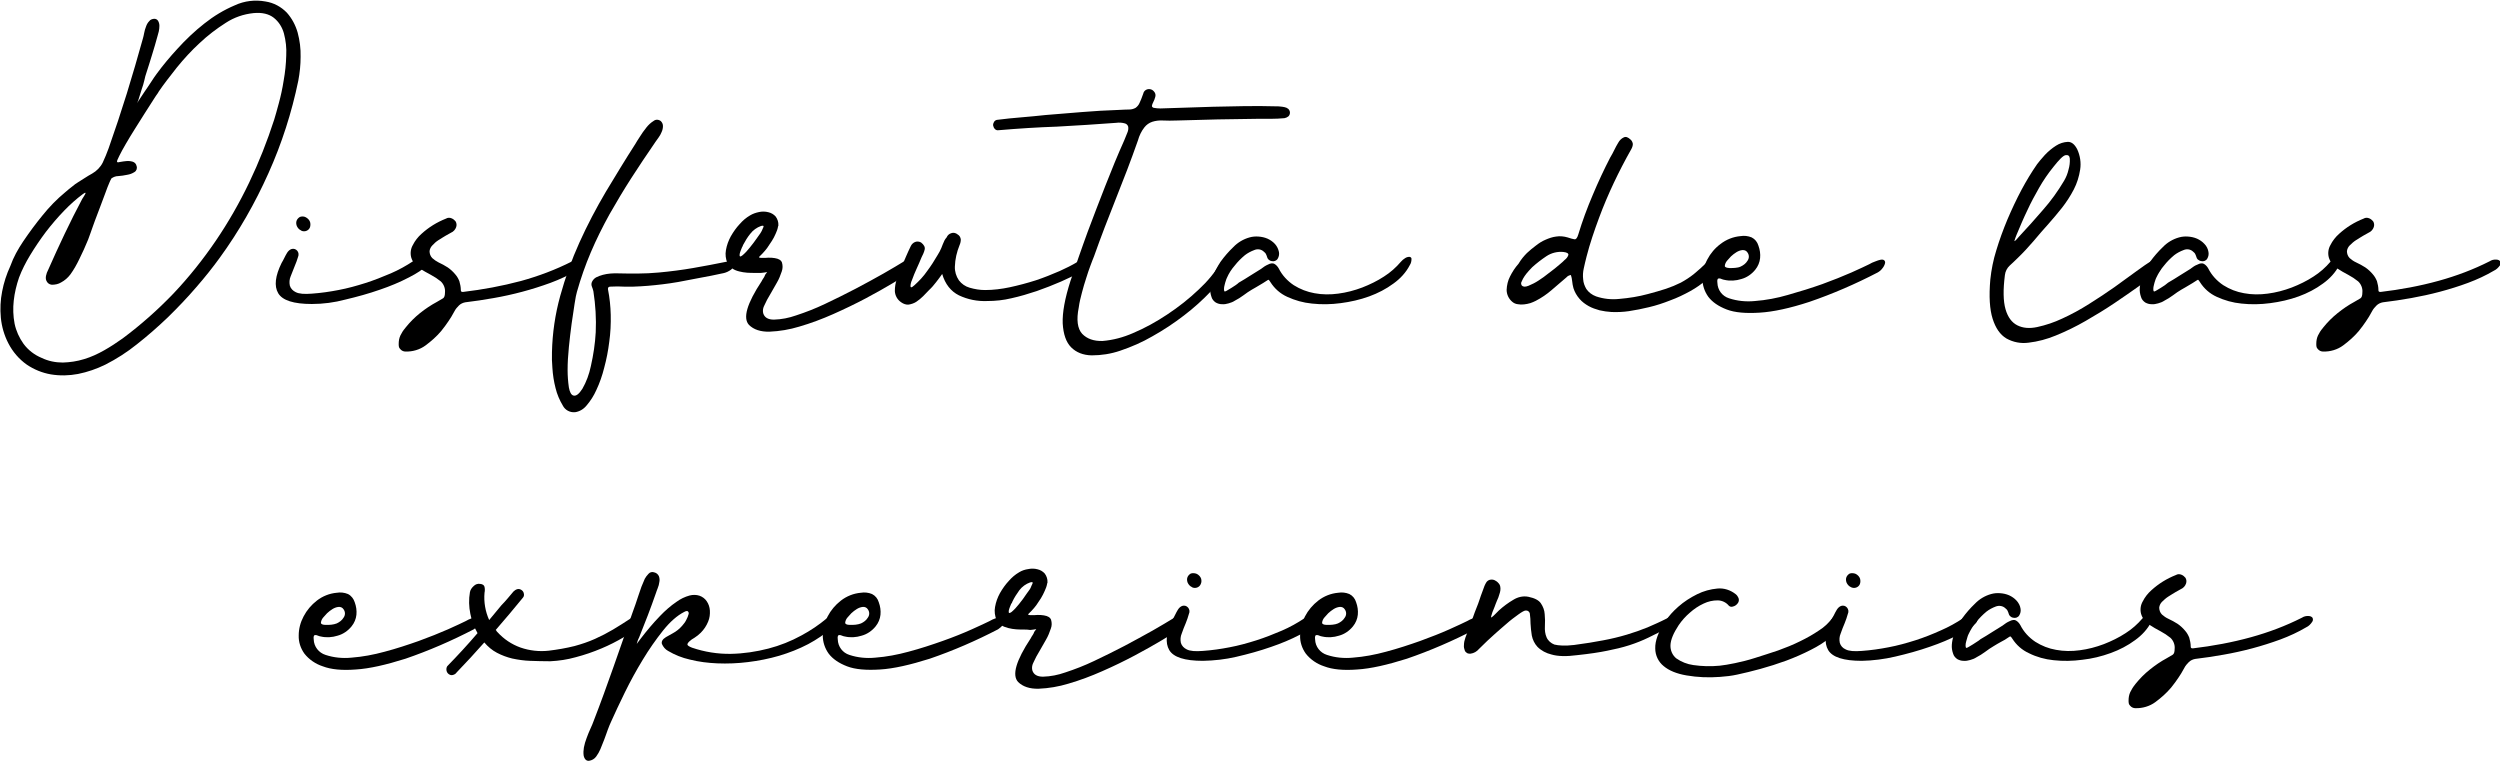<?xml version="1.0" encoding="UTF-8"?> <!-- Generator: Adobe Illustrator 19.2.0, SVG Export Plug-In . SVG Version: 6.00 Build 0) --> <svg xmlns="http://www.w3.org/2000/svg" xmlns:xlink="http://www.w3.org/1999/xlink" version="1.1" id="Capa_1" x="0px" y="0px" viewBox="0 0 1182.6 360" style="enable-background:new 0 0 1182.6 360;" xml:space="preserve"> <g id="Capa_2"> <g id="Capa_1-2"> <path d="M10.9,114.3c2.9-4.3,6-8.5,9.2-12.4c3.2-4,6.8-7.7,10.8-11c1.2-1,2.3-2,3.3-2.7c0.9-0.8,1.9-1.5,2.9-2.1 c0.9-0.6,1.9-1.2,3-1.9s2.2-1.4,3.5-2.1c2.1-1.2,3.9-3,5-5.2c1-2.2,2-4.5,2.8-6.8c3-8.5,5.9-17.2,8.6-25.9s5.2-17.4,7.6-26 c0.2-0.7,0.4-1.5,0.6-2.6c0.2-1.1,0.5-2.1,0.9-3.1c0.3-0.9,0.8-1.8,1.5-2.5c0.5-0.7,1.3-1,2.2-1.1c0.8-0.1,1.6,0.3,2,1 c0.4,0.7,0.6,1.5,0.6,2.3c0,0.9-0.1,1.8-0.3,2.7c-0.2,0.9-0.4,1.6-0.6,2.2c-0.8,3-1.7,6-2.6,8.9s-1.8,5.9-2.8,8.9 c-0.2,0.6-0.5,1.5-0.8,3s-0.8,2.9-1.3,4.4s-0.9,3-1.3,4.2c-0.2,0.8-0.5,1.6-0.9,2.3c1.2-1.9,2.4-3.7,3.5-5.3c1-1.5,2.1-3,3.1-4.6 s2-3,2.8-4.1c3-4.1,6.3-8,9.7-11.7c3.9-4.3,8.2-8.4,12.8-12c4.4-3.5,9.2-6.4,14.4-8.6c4.5-2.1,9.6-2.7,14.5-1.8 c3.9,0.6,7.4,2.5,10.1,5.3c2.4,2.7,4.1,5.9,5.1,9.4c1,3.7,1.5,7.6,1.4,11.5c0,3.8-0.4,7.6-1.1,11.3c-3.1,15-7.8,29.7-14.1,43.7 c-6.3,14.1-14,27.6-23.1,40.1c-3.2,4.4-6.9,9.1-11.1,13.9c-4.2,4.9-8.7,9.6-13.4,14.2c-4.7,4.5-9.6,8.8-14.7,12.8 c-4.6,3.7-9.6,6.9-14.9,9.6c-4.1,2-8.4,3.5-12.9,4.4c-4.2,0.8-8.6,0.9-12.8,0.2c-4.1-0.7-8-2.3-11.4-4.6 c-3.7-2.6-6.7-6.1-8.8-10.2c-1.9-3.7-3.1-7.8-3.5-12c-0.4-4.2-0.2-8.3,0.6-12.4c0.8-4.2,2.1-8.2,3.9-12.1 C6.4,121.6,8.5,117.9,10.9,114.3z M22.9,127.4c2.4-5.5,5-11.1,7.7-16.8s5.5-11.2,8.3-16.5c0.2-0.3,0.4-0.7,0.7-1.1 s0.5-0.9,0.7-1.2s0.2-0.5,0.1-0.6s-0.5,0.1-1.2,0.6c-3.1,2.3-6.1,5-8.8,7.8c-3.1,3.2-6,6.6-8.7,10.1c-2.7,3.6-5.2,7.3-7.5,11.1 c-2,3.3-3.8,6.8-5.2,10.5c-1.2,3.5-2.1,7.2-2.5,10.9c-0.4,3.6-0.3,7.3,0.4,10.9c0.7,3.4,2.2,6.7,4.2,9.5c2.2,3,5.2,5.3,8.6,6.7 c3.1,1.5,6.5,2.2,10,2.2c3.4-0.1,6.8-0.6,10-1.6c3.4-1,6.6-2.5,9.6-4.2c3-1.7,5.9-3.6,8.7-5.6c8.6-6.4,16.6-13.5,24-21.2 c7.3-7.7,14-16.1,20-24.9c6-8.8,11.3-18.1,15.9-27.7c4.6-9.6,8.5-19.5,11.8-29.7c0.6-1.9,1.3-4.5,2.2-7.8s1.7-6.9,2.3-10.8 c0.7-3.9,1.1-7.8,1.2-11.7c0.2-3.6-0.2-7.1-1.1-10.5c-0.8-2.9-2.4-5.5-4.8-7.4c-2.3-1.8-5.5-2.6-9.6-2.2c-4.7,0.5-9.1,2-13.1,4.6 c-4.4,2.8-8.6,6-12.4,9.6C90.6,23.9,87,27.8,83.6,32c-3.3,4.2-6.2,7.9-8.5,11.3L74.7,44c-0.5,0.7-1.3,1.8-2.4,3.6 s-2.4,3.8-3.9,6.1s-3,4.8-4.6,7.3s-3,4.9-4.3,7.1s-2.3,4.1-3.1,5.7s-1.2,2.5-1,2.8s0.6,0.2,1.5,0c1-0.2,1.9-0.3,2.9-0.4 c1-0.1,2,0,3,0.3c0.9,0.3,1.6,1,1.8,2c0.4,1.1,0,2.3-1,2.9c-1.1,0.7-2.2,1.1-3.5,1.3c-1.4,0.3-2.8,0.5-4.2,0.6 c-1.1,0-2.2,0.4-3.2,1.1c-0.4,0.7-0.7,1.4-1,2.1c-0.6,1.3-1.2,3-1.9,4.9s-1.5,4.1-2.4,6.4s-1.7,4.5-2.5,6.6s-1.4,4-2,5.6 s-1,2.7-1.2,3.3c-1.3,3.2-2.7,6.3-4.2,9.3c-1.2,2.5-2.6,5-4.2,7.2c-1.2,1.6-2.7,2.9-4.4,3.8c-1.3,0.8-2.8,1.1-4.4,1.1 c-1.2-0.1-2.2-0.9-2.6-2C21.4,131.5,21.7,129.7,22.9,127.4L22.9,127.4z"></path> <path d="M147.5,143.8c-8.6,0-13.9-1.7-15.9-5.1c-2-3.4-1.4-8.2,1.6-14.3c0.5-0.8,0.9-1.6,1.3-2.4c0.4-0.8,0.8-1.6,1.3-2.4 c0.5-0.8,1.2-1.5,2.1-1.8c1-0.3,2,0,2.7,0.8c0.7,0.8,0.8,2,0.4,2.9c-0.4,1.5-1,2.9-1.6,4.4c-0.6,1.6-1.3,3.2-1.9,4.8 c-0.6,1.4-0.7,2.9-0.4,4.4c0.4,1.4,1.5,2.5,2.8,3.1c1.5,0.8,4.1,1,7.7,0.7c4.2-0.3,8.4-0.9,12.5-1.7c4.3-0.8,8.6-2,12.7-3.3 c4.1-1.3,8.1-2.9,12.1-4.6c3.7-1.6,7.3-3.6,10.6-5.8c1.2-0.9,2.5-1.4,3.9-1.7c0.8-0.2,1.6,0,2.2,0.5c0.5,0.4,0.7,1.1,0.6,1.7 c0,0.7-0.3,1.4-0.8,1.9c-1.3,1.5-4,3.3-7.9,5.3c-4.4,2.3-9,4.2-13.7,5.8c-5.4,1.9-10.9,3.4-16.4,4.7 C158.2,143.1,152.9,143.8,147.5,143.8z M144.7,102.8c0.9,0.5,1.7,1.3,2,2.3c0.2,0.8,0.2,1.7-0.1,2.5c-0.6,1.5-2.4,2.2-3.9,1.6 c-0.1-0.1-0.2-0.1-0.3-0.2c-0.9-0.4-1.6-1.2-2-2.1c-0.3-0.8-0.4-1.7-0.1-2.5c0.3-0.8,0.9-1.4,1.6-1.8 C142.8,102.3,143.8,102.3,144.7,102.8L144.7,102.8z"></path> <path d="M272.7,128c-3.9,2.3-8,4.2-12.3,5.8c-4.4,1.6-8.8,3-13.3,4.2c-4.5,1.2-9,2.2-13.6,3c-4.6,0.8-9,1.5-13.4,2 c-1.1,0.2-2.2,0.7-3,1.5c-0.8,0.8-1.6,1.7-2.1,2.7c-1,1.9-2,3.5-2.9,4.8s-2,2.9-3.4,4.6c-2.2,2.6-4.7,4.8-7.4,6.8 c-2.7,2-6.1,3-9.5,2.9c-0.9,0-1.8-0.4-2.4-1.1c-0.3-0.3-0.6-0.7-0.7-1.2c-0.1-0.4-0.1-0.9-0.1-1.3c0-1.4,0.2-2.7,0.8-4 c0.6-1.2,1.3-2.4,2.2-3.4l0.3-0.4c2-2.5,4.3-4.8,6.8-6.8c2.5-2,5.2-3.8,8-5.3c1.3-0.8,2.3-1.3,2.9-1.7s0.9-1.3,0.9-2.8 c0.2-1.9-0.6-3.9-2-5.2c-1.5-1.2-3-2.2-4.7-3.1c-1.8-0.9-3.6-2-5.4-3.1c-1.9-1.2-3.3-3.1-3.9-5.2c-0.5-2-0.2-4.1,0.8-5.8 c1-2,2.4-3.8,4.1-5.3c3.4-3.1,7.3-5.5,11.6-7.2c0.8-0.5,1.8-0.5,2.7-0.1c0.7,0.3,1.3,0.8,1.8,1.4c0.5,0.8,0.6,1.8,0.3,2.7 c-0.4,1.2-1.3,2.2-2.5,2.7c-0.6,0.3-1.4,0.8-2.5,1.4s-2.2,1.4-3.4,2.1c-1.1,0.7-2.1,1.6-2.9,2.5c-0.7,0.7-1.2,1.7-1.3,2.7 c0,1.2,0.4,2.4,1.3,3.3c0.9,0.8,1.9,1.5,2.9,2c1.5,0.7,3,1.5,4.4,2.4c1.3,0.9,2.5,2,3.5,3.2c0.9,1,1.5,2.1,2,3.3 c0.4,1.4,0.7,2.8,0.7,4.3c0,0.6,0.3,0.8,1,0.8c9.3-1.1,18.5-2.8,27.5-5.2c8.3-2.3,16.3-5.3,24-9.2c0.9-0.6,2-0.9,3.2-0.8 c0.7,0,1.4,0.3,1.8,0.8c0.3,0.6,0.3,1.3-0.1,1.9C274.6,126.7,273.7,127.5,272.7,128z"></path> <path d="M280.7,137.8c-0.2-0.8-0.4-1.5-0.7-2.2c-0.3-0.7-0.3-1.5,0-2.2c0.4-0.9,1.1-1.7,2-2.2c1-0.5,2.1-0.9,3.2-1.2 c1.2-0.3,2.3-0.5,3.5-0.6c1.2-0.1,2.2-0.1,3-0.1c3.4,0.1,6.7,0.1,10,0.1c3.3,0,6.7-0.2,10.1-0.5c5.4-0.5,10.8-1.2,16-2.1 c5.2-0.9,10.5-1.9,15.9-3c0.7-0.1,1.4,0,2,0.3c0.6,0.2,1,0.8,1.1,1.4c0,0.8-0.3,1.5-0.9,2c-1.2,0.9-2.5,1.5-4,1.8h-0.1 c-3.6,0.8-7.1,1.5-10.5,2.1c-3.5,0.7-7,1.3-10.5,2c-2.7,0.5-5.2,0.8-7.5,1.1c-2.3,0.3-4.6,0.5-6.8,0.7s-4.5,0.3-6.9,0.4 s-4.8,0-7.5-0.1c-1.4,0-2.5,0.1-3.4,0.1s-1.2,0.5-1.1,1.3c0.8,4,1.2,8,1.3,12c0.1,4.3-0.1,8.6-0.7,12.8c-0.5,4.1-1.3,8.3-2.4,12.3 c-0.9,3.6-2.1,7.1-3.7,10.5c-1.2,2.7-2.8,5.2-4.7,7.4c-1.4,1.7-3.3,2.8-5.4,3.1c-2.4,0.2-4.7-1-5.8-3.2c-1.5-2.5-2.7-5.3-3.4-8.2 c-0.8-3.1-1.3-6.3-1.5-9.6c-0.2-2.5-0.3-4.9-0.2-7.4c0.2-9,1.5-17.9,3.9-26.6c2.4-8.7,5.4-17.1,9.1-25.3c3.7-8.2,7.9-16.2,12.5-24 c4.7-7.8,9.3-15.4,14-22.7c0.4-0.7,1-1.7,2-3.2c0.9-1.5,2-3,3.1-4.4c1-1.3,2.2-2.4,3.5-3.2c1-0.8,2.4-0.7,3.4,0.1 c0.6,0.6,1,1.4,1,2.3c0,1-0.2,1.9-0.6,2.8c-0.4,1-0.9,1.9-1.5,2.7c-0.6,0.8-1.1,1.5-1.5,2.1l-0.4,0.6c-3.7,5.4-7.4,10.9-11,16.5 s-7,11.3-10.3,17.1c-3.2,5.8-6.2,11.8-8.8,17.9c-2.6,6.1-4.8,12.4-6.6,18.8c-0.3,1-0.7,2.9-1.1,5.6s-0.9,5.8-1.4,9.4 s-0.9,7.2-1.3,11.1s-0.6,7.5-0.6,10.8c0,2.8,0.2,5.5,0.6,8.3c0.4,2.2,1.1,3.5,2.1,3.8c1.3,0.4,2.7-0.7,4.3-3.2 c1.9-3.3,3.2-6.9,4-10.7c1.2-5.3,2-10.6,2.3-16C282.1,150.7,281.7,144.2,280.7,137.8z"></path> <path d="M356.9,129.1c-1,0-2.2,0-3.5-0.1c-1.3-0.1-2.5-0.3-3.7-0.6c-1.2-0.3-2.3-0.7-3.3-1.4c-1-0.6-1.8-1.5-2.3-2.5 c-0.8-2-1.1-4.1-0.7-6.2c0.4-2.3,1.2-4.5,2.3-6.5c1.2-2.1,2.6-4.1,4.2-5.8c1.4-1.6,3-3,4.9-4.1c1.3-0.8,2.8-1.3,4.3-1.6 c1.4-0.3,2.9-0.3,4.4,0.1c1.3,0.3,2.5,1,3.4,2c0.9,1.2,1.4,2.7,1.3,4.2c0,0.1,0,0.3-0.1,0.4c-0.1,0.1-0.1,0.3-0.1,0.4 c-0.2,1.1-0.6,2.1-1.1,3.2c-0.5,1.2-1.1,2.3-1.8,3.4c-0.7,1.1-1.5,2.2-2.2,3.3c-0.7,0.9-1.4,1.8-2.2,2.6l-1.5,1.5 c-0.4,0.4,0,0.6,1.3,0.6c1,0,2,0,3-0.1c1,0,2,0,3,0.2c1.9,0.3,3,1,3.4,2.1c0.4,1.4,0.4,2.8-0.1,4.2c-0.6,1.8-1.3,3.6-2.3,5.3 c-1.1,1.9-2.1,3.7-3.2,5.6c-1,1.6-1.9,3.3-2.7,5.1c-0.6,1.1-0.9,2.4-0.6,3.7c0.6,2.1,2.3,3.1,5.1,3.1c3.6-0.1,7.1-0.8,10.5-2 c4.6-1.5,9.2-3.3,13.6-5.4c4.9-2.3,9.7-4.7,14.5-7.2s9.1-4.9,13.2-7.2c4.1-2.3,7.3-4.3,9.8-5.8c1.4-0.7,3-0.7,4.4,0 c0.6,0.4,0.9,1.1,0.8,1.8c0,0.8-0.6,1.8-1.8,2.9l-0.3,0.3c-0.2,0.2-0.5,0.4-0.8,0.6c-1.4,0.9-3.9,2.5-7.6,4.7s-7.9,4.6-12.8,7.2 c-4.9,2.6-10.1,5.1-15.5,7.5c-5.2,2.3-10.5,4.3-16,5.9c-4.6,1.4-9.3,2.2-14.1,2.4c-4.2,0.1-7.5-1-9.7-3.2c-3-3.2-1-10.1,6-20.7 c0.2-0.4,0.4-0.8,0.7-1.2c0.3-0.4,0.5-0.8,0.7-1.2c0.1-0.4,0.3-0.8,0.6-1.1l0.6-0.8c-1,0.2-1.9,0.3-2.9,0.4 C359,129.1,358,129.1,356.9,129.1z M351.5,115.9c-0.1,0.4-0.3,0.8-0.5,1.1c-0.2,0.5-0.4,1-0.6,1.5c-0.2,0.5-0.4,1.1-0.5,1.6 c-0.2,1.3,0.2,1.6,1.3,0.7c1.3-1.1,2.4-2.3,3.5-3.7c1.3-1.6,2.5-3.2,3.6-4.8c1.2-1.6,1.9-2.7,2-3s0.5-1.1,0.8-1.8s0-0.9-1.1-0.6 c-2,0.7-3.8,2-5.1,3.7C353.6,112.2,352.5,114,351.5,115.9z"></path> <path d="M426.3,143c-1.8-1.2-2.9-3.2-3-5.3c0-2,0.3-4,1-5.8c0.7-1.9,1.4-3.8,2.2-5.7c0.7-1.6,1.4-3.2,2.1-4.9s1.5-3.3,2.2-4.8 c0.4-0.9,1.1-1.6,2-2c0.9-0.4,2-0.3,2.9,0.2c1.4,1.1,2,2.2,1.7,3.4c-0.3,1.3-0.9,2.5-1.5,3.7c-0.7,1.8-1.5,3.5-2.3,5.3 c-0.8,1.7-1.5,3.5-2.2,5.4c-0.2,0.5-0.4,0.9-0.5,1.4c-0.1,0.5-0.2,0.9-0.2,1.4c0,0.4,0.1,0.6,0.4,0.6s0.7-0.3,1.5-1 c2.2-2,4.3-4.2,6-6.7c1.8-2.4,3.4-4.9,4.9-7.5c0.7-1.1,1.3-2.2,1.8-3.4c0.4-1.1,0.9-2.3,1.5-3.6c0.3-0.5,0.6-1,1-1.4 c0.4-1,1.2-1.7,2.2-2c1-0.4,2.2-0.1,3,0.6c0.9,0.5,1.4,1.4,1.5,2.4c0,0.9-0.2,1.8-0.6,2.7c-1.3,3.2-2.1,6.6-2.2,10.1 c-0.1,2.3,0.6,4.6,1.9,6.5c1.3,1.7,3,2.9,5.1,3.5c2.4,0.7,4.8,1.1,7.3,1.1c3.9,0,7.8-0.5,11.6-1.3c4.2-0.9,8.3-2,12.4-3.3 c3.9-1.3,7.6-2.8,11.3-4.4c2.9-1.3,5.7-2.7,8.4-4.3c0.7-0.5,1.6-0.7,2.5-0.6c0.7,0.1,1.4,0.5,1.8,1.1c0.4,0.6,0.4,1.4,0.1,2 c-0.5,1-1.4,1.7-2.4,2.1c-2.9,1.5-6.2,3.1-9.8,4.7c-3.7,1.6-7.5,3.1-11.5,4.5c-3.9,1.3-7.9,2.5-12,3.4c-3.7,0.9-7.6,1.3-11.4,1.3 c-4.6,0.2-9.2-0.7-13.4-2.7c-3.8-1.9-6.5-5.3-7.9-10.1c-0.9,1.3-1.9,2.6-2.9,3.9c-1,1.3-2.1,2.6-3.3,3.7c-0.8,0.8-1.8,1.8-2.8,2.9 c-1,1-2.1,1.9-3.3,2.7c-1.1,0.7-2.4,1.1-3.6,1.3C428.7,144.2,427.4,143.8,426.3,143z"></path> <path d="M472.3,61.6c-0.6,0.1-1.3-0.1-1.7-0.6c-0.4-0.4-0.7-1-0.8-1.6c-0.1-0.6,0.1-1.2,0.4-1.7c0.3-0.5,0.8-0.9,1.4-1 c3.9-0.5,7.8-0.9,11.6-1.2s7.6-0.7,11.5-1.1c5.6-0.5,11.4-0.9,17.2-1.4s11.6-0.8,17.2-1c2.2-0.1,3.8-0.2,5.1-0.2 c1.1,0,2.1-0.3,3-0.8c0.8-0.6,1.4-1.3,1.8-2.2c0.5-1,1.1-2.5,1.8-4.5c0.3-1.5,1.8-2.4,3.3-2.1c0.1,0,0.3,0.1,0.4,0.1 c0.7,0.2,1.3,0.8,1.7,1.4c0.4,0.6,0.5,1.4,0.3,2.1c-0.2,0.9-0.6,1.8-1,2.6c-0.3,0.5-0.5,1.1-0.6,1.7c0,0.4,0.3,0.7,0.8,0.9 c1.1,0.2,2.2,0.3,3.2,0.3l24.9-0.8l15-0.3c5.2-0.1,10.2,0,15,0.1c0.6,0,1.2,0,1.9,0.1c0.7,0.1,1.3,0.1,2,0.3 c0.6,0.1,1.2,0.4,1.7,0.8c0.5,0.5,0.8,1.1,0.8,1.8c0,0.7-0.3,1.4-0.8,1.8c-0.5,0.4-1.2,0.7-1.8,0.8c-2.2,0.2-4.2,0.3-6.3,0.3h-6.3 c-12.6,0.1-25.3,0.4-38.1,0.8c-2.6,0.1-4.9,0.1-6.8,0c-1.7-0.1-3.4,0.1-5,0.6c-1.5,0.5-2.8,1.4-3.8,2.7c-1.4,1.8-2.4,3.9-3,6.1 c-3.3,9.4-6.8,18.5-10.4,27.5s-7.1,18.1-10.4,27.4c-0.5,1.1-1,2.6-1.7,4.4s-1.3,3.7-2,5.9s-1.4,4.4-2,6.8c-0.6,2.3-1.2,4.6-1.5,7 c-1.2,5.9-0.6,10.1,1.6,12.5c2.3,2.4,5.5,3.5,9.6,3.4c5-0.4,9.8-1.7,14.4-3.7c5.7-2.4,11.1-5.4,16.2-8.8c5.3-3.5,10.4-7.5,15-11.9 c4.1-3.8,7.7-8.1,10.5-12.9c0.3-0.6,0.8-1,1.4-1.2c0.5-0.1,1.1-0.1,1.6,0.1c0.5,0.2,0.9,0.7,1.1,1.2c0.2,0.6,0.2,1.3-0.1,1.8 c-2.3,4.3-5.2,8.3-8.7,11.8c-4,4.2-8.2,8-12.8,11.5c-4.8,3.7-9.8,7-15,9.9c-4.8,2.8-9.9,5-15.2,6.8c-4.4,1.5-8.9,2.2-13.5,2.2 c-4.1-0.1-7.3-1.4-9.7-3.8s-3.7-6.2-4-11.3c-0.2-5.1,1-11.8,3.7-20.2c1.3-3.9,2.7-7.8,4-11.6c1.3-3.8,2.7-7.6,4.1-11.5 c2.7-7.2,5.5-14.5,8.4-21.9s5.8-14.5,8.9-21.4c0.6-1.4,1.1-2.6,1.5-3.7c0.4-0.9,0.5-1.8,0.4-2.7c-0.2-0.8-0.8-1.4-1.5-1.6 c-1.3-0.4-2.8-0.5-4.2-0.3c-9.4,0.7-18.7,1.3-28,1.8C491.1,60.2,481.7,60.8,472.3,61.6z"></path> <path d="M586,133.7c1.9-1.1,3.7-2.2,5.4-3.3s3.5-2.2,5.3-3.3l0.1-0.1c0.5-0.4,0.9-0.7,1.4-1c0.5-0.3,1-0.6,1.5-0.8 c1.3-0.7,2.4-0.8,3.1-0.4c0.9,0.5,1.6,1.3,2.1,2.2c1.6,3.2,4.1,5.9,7.1,7.9c3,1.9,6.4,3.2,9.8,3.8c3.7,0.7,7.5,0.7,11.2,0.2 c3.9-0.5,7.7-1.5,11.4-2.9c3.6-1.4,7.1-3.1,10.3-5.2c3-1.9,5.7-4.3,8-7c0.6-0.7,1.2-1.2,2-1.7c0.6-0.4,1.3-0.6,2-0.6 c0.5,0,1,0.4,1,0.9c0,1.1-0.2,2.1-0.8,3c-1.8,3.5-4.5,6.4-7.7,8.7c-3.5,2.6-7.4,4.6-11.5,6.1c-4.4,1.6-8.9,2.6-13.5,3.2 c-4.5,0.6-9.1,0.7-13.6,0.2c-4.1-0.4-8-1.5-11.7-3.2c-3.3-1.5-6-3.9-7.9-6.9c-0.2-0.4-0.5-0.7-0.8-1.1c-0.2-0.1-0.5,0-1,0.4 c-1.1,0.8-2.3,1.4-3.4,2.1s-2.4,1.4-3.6,2.1s-2.7,1.7-4,2.7s-2.7,1.8-4,2.5c-0.9,0.6-1.9,1-3,1.3c-1,0.3-2.1,0.5-3.2,0.4 c-1,0-2-0.3-2.9-0.8c-0.9-0.6-1.7-1.5-2-2.6c-0.5-1.4-0.7-2.8-0.6-4.2c0.1-1.5,0.4-3,0.9-4.5c0.5-1.5,1.1-2.9,1.8-4.3 c0.7-1.3,1.4-2.5,2.2-3.7c1.8-2.5,3.8-4.8,6-6.9c2.1-2.2,4.8-3.8,7.7-4.6c1.4-0.4,2.8-0.5,4.2-0.4c1.5,0.1,2.9,0.4,4.3,1 c1.3,0.6,2.5,1.4,3.5,2.5c1,1.1,1.6,2.4,1.9,3.8c0.2,1.1,0,2.2-0.6,3.2c-0.6,1-1.8,1.4-2.9,1.1c-0.6-0.1-1.1-0.4-1.5-0.8 c-0.3-0.3-0.5-0.7-0.6-1.1c-0.1-0.4-0.3-0.9-0.5-1.3c-0.2-0.5-0.6-0.9-1-1.2c-1.2-1.2-3-1.5-4.6-0.8c-1.6,0.6-3.1,1.4-4.4,2.4 c-1.8,1.5-3.4,3.1-4.8,4.9c-1.5,1.7-2.8,3.7-3.7,5.8c-0.2,0.4-0.4,0.9-0.5,1.3c-0.2,0.7-0.5,1.4-0.6,2.1c-0.2,0.7-0.3,1.3-0.3,2 c0,0.6,0.1,1,0.4,1.1c0.4-0.1,0.8-0.3,1.1-0.5c0.7-0.4,1.4-0.8,2-1.2c0.7-0.5,1.4-0.9,2-1.3C585.2,134.4,585.6,134.1,586,133.7z"></path> <path d="M722.3,119.7c1.3-1.2,2.7-2.4,4.2-3.5c1.4-1.1,2.9-2.1,4.6-2.8c1.6-0.7,3.3-1.3,5-1.5c1.8-0.3,3.7-0.1,5.4,0.4 c1.5,0.5,2.6,0.8,3.3,0.9s1.3-0.6,1.8-2.3c1.9-6.3,4.2-12.5,6.8-18.6c2.6-6.2,5.4-12.2,8.3-17.8c0.7-1.1,1.3-2.3,1.9-3.5 s1.2-2.4,1.9-3.5c0.6-1.1,1.5-2,2.6-2.5c1-0.5,2-0.1,3.2,1c0.6,0.5,1,1.3,1.1,2.1c0,0.8-0.3,1.7-0.7,2.4c-3,5.3-5.8,10.7-8.3,16 c-2.5,5.3-4.9,10.9-7,16.6c-1.1,3-2.2,6-3.2,9.1c-1,3-1.9,6.1-2.7,9.2c-0.5,1.9-0.9,3.7-1.3,5.5c-0.4,1.7-0.5,3.5-0.3,5.2 c0.1,1.7,0.7,3.2,1.5,4.6c1.1,1.6,2.7,2.8,4.6,3.5c3.5,1.2,7.3,1.6,11,1.2c4.6-0.4,9.1-1.1,13.5-2.3c3.2-0.8,6-1.7,8.6-2.5 c2.4-0.8,4.8-1.8,7-2.9c2.2-1.2,4.2-2.5,6.1-4c2.2-1.8,4.3-3.7,6.3-5.7c0.4-0.5,0.8-0.9,1.3-1.2c0.5-0.4,1.1-0.7,1.7-0.9 c0.5-0.2,1.1-0.1,1.5,0.1c0.5,0.3,0.8,0.9,0.8,2c0,0.3-0.1,0.6-0.1,0.9c-0.1,0.3-0.2,0.7-0.4,1.2c-1.3,2.3-3,4.4-5,6.2 c-2.4,2.1-5,3.9-7.7,5.4c-3.1,1.7-6.2,3.2-9.5,4.4c-3.3,1.3-6.6,2.4-10,3.2c-3.2,0.8-6.4,1.4-9.6,1.9c-2.7,0.4-5.4,0.5-8.2,0.4 c-1.9-0.1-3.8-0.4-5.6-0.8c-1.8-0.5-3.6-1.1-5.2-2c-1.6-0.9-3.1-2-4.3-3.4c-1.3-1.5-2.3-3.2-2.9-5.1c-0.3-1.1-0.5-2.2-0.6-3.3 c-0.1-1-0.3-2-0.6-2.9c-0.8,0.1-1.6,0.5-2.1,1.1c-2.3,2-4.7,4-7,6c-2.3,2-4.8,3.7-7.5,5.1c-0.8,0.4-1.7,0.8-2.6,1.1 c-1,0.3-2,0.5-3,0.6c-1,0.1-2,0.1-3-0.1c-0.9-0.1-1.8-0.5-2.5-1.1c-1.7-1.4-2.7-3.5-2.7-5.7c0.1-2.2,0.6-4.4,1.6-6.3 c1.1-2.2,2.4-4.2,4-6C719.6,122.6,721,121,722.3,119.7z M719.9,135.1c0.6,0.6,1.6,0.7,3.1,0.1c1.7-0.7,3.3-1.5,4.8-2.5 c1.6-1,3.2-2.2,4.7-3.4c1.5-1.2,2.5-1.9,3-2.3c0.7-0.6,1.5-1.2,2.4-2s1.7-1.4,2.2-2c0.8-0.6,1.5-1.4,1.8-2.4 c0.1-0.7-0.6-1.2-2.3-1.4c-2.8-0.3-5.7,0.4-8.1,2c-2.4,1.6-4.6,3.3-6.7,5.2l-1.6,1.7c-0.7,0.8-1.4,1.6-2,2.5 c-0.6,0.8-1,1.7-1.4,2.6C719.4,133.8,719.5,134.5,719.9,135.1L719.9,135.1z"></path> <path d="M888.2,128.9c-10.4,5.4-21.2,10.1-32.3,13.9c-9.2,3-17,4.7-23.5,5.1s-11.7,0-15.6-1.5c-3.9-1.5-6.8-3.5-8.7-6 c-1.8-2.5-2.8-5.5-2.8-8.6c0.1-3.1,0.8-6.2,2.3-9c1.5-2.9,3.7-5.5,6.3-7.4c2.7-2.1,6-3.4,9.4-3.7c1.8-0.3,3.6-0.1,5.3,0.6 c1.6,0.8,2.7,2.2,3.2,3.9c0.7,1.9,1,3.9,0.8,5.9c-0.2,2-1,3.9-2.3,5.5c-1.7,2.1-4,3.7-6.6,4.4c-2.5,0.8-5.3,1-7.9,0.4 c-0.5-0.1-1-0.2-1.4-0.4c-0.4-0.2-0.8-0.3-1.2-0.3c-0.3,0-0.6,0.1-0.7,0.4c-0.2,0.5-0.2,1.1-0.1,1.7c0.1,3.4,2.3,6.3,5.5,7.3 c3.9,1.3,8.1,1.7,12.2,1.3c5.3-0.4,10.6-1.4,15.7-2.9c5.7-1.6,11.1-3.3,16.2-5.1c5.2-1.9,9.7-3.7,13.8-5.5c4-1.8,6.8-3.1,8.4-3.9 c0.9-0.5,1.8-1,2.8-1.3c2-0.8,3.3-1.1,3.9-0.8c0.6,0.2,1,0.9,0.8,1.6c-0.2,0.9-0.7,1.8-1.3,2.5 C889.9,127.7,889.1,128.4,888.2,128.9z M823.4,126.1c1.3-0.6,2.5-1.5,3.2-2.7c0.9-1.2,0.9-2.8,0-4c-0.5-0.8-1.4-1.2-2.4-1.1 c-1,0.1-2,0.5-2.8,1c-0.9,0.6-1.8,1.2-2.6,2c-0.6,0.6-1.2,1.3-1.8,2c-0.6,0.7-1,1.5-1.1,2.5c0,0.6,0.8,0.9,2.2,1h0.4 c0.8,0,1.5,0,2.4-0.1C821.8,126.6,822.6,126.5,823.4,126.1z"></path> <path d="M1020.4,129.4c-2.2,1.4-5,3.4-8.5,5.9c-3.5,2.5-7.4,5.2-11.7,8.1c-4.3,2.9-8.9,5.7-13.6,8.4c-4.5,2.6-9.2,4.9-14.1,6.9 c-4.1,1.7-8.5,2.9-12.9,3.4c-3.6,0.5-7.3-0.2-10.5-2c-3-1.8-5.1-4.9-6.5-9.3c-1.4-4.4-1.8-10.6-1.1-18.6c0.5-4.7,1.4-9.2,2.8-13.7 c1.5-5,3.3-9.9,5.3-14.7c2.1-4.9,4.3-9.6,6.7-14.1c2.2-4.1,4.6-8.1,7.3-12c0.8-1.1,2.1-2.6,3.7-4.4c1.6-1.7,3.4-3.2,5.3-4.4 c1.7-1.1,3.6-1.7,5.6-1.8c1.8,0,3.2,1.2,4.4,3.5c1.4,3,1.9,6.4,1.4,9.6c-0.5,3.3-1.5,6.5-3,9.4c-1.6,3.1-3.5,6-5.6,8.7 c-2.2,2.8-4.3,5.2-6.3,7.5c-2.4,2.7-4.9,5.5-7.2,8.3c-2.4,2.8-4.9,5.5-7.5,8c-1.3,1.3-2.6,2.5-3.7,3.5c-1.3,1.2-2.1,2.8-2.3,4.5 c-0.9,7-0.8,12.4,0.3,16.2c1.1,3.8,3,6.3,5.6,7.6c2.6,1.3,5.7,1.6,9.4,0.8c4.1-0.9,8-2.2,11.8-4c4.4-2,8.6-4.3,12.7-6.9 c4.3-2.7,8.4-5.4,12.2-8.1s7.2-5.2,10.2-7.4c3-2.2,5.3-3.8,6.9-4.7c0.7-0.5,1.6-0.6,2.4-0.3c0.8,0.3,1.5,0.8,2,1.5 c0.5,0.7,0.6,1.6,0.3,2.5C1021.6,128.3,1021.1,128.9,1020.4,129.4z M971.3,79c-2.5,3.1-4.7,6.3-6.7,9.8c-2,3.5-3.9,7-5.5,10.5 c-0.9,2-1.9,3.9-2.7,5.9s-1.7,3.9-2.5,5.9c-0.4,0.9-0.7,1.9-1,2.8c-0.1,0.5,0.7-0.2,2.2-2c3.7-3.9,7.4-8.1,11.3-12.6 c3.8-4.3,7.1-8.9,10-13.8c1-1.7,1.7-3.5,2.1-5.3c0.5-1.7,0.7-3.4,0.6-5.2c-0.1-1.3-0.8-1.8-2-1.6S974,75.6,971.3,79z"></path> <path d="M1025.6,133.7c1.9-1.1,3.7-2.2,5.4-3.3s3.5-2.2,5.3-3.3l0.1-0.1c0.5-0.4,0.9-0.7,1.4-1c0.5-0.3,1-0.6,1.6-0.8 c1.3-0.7,2.4-0.8,3.1-0.4c0.9,0.5,1.6,1.3,2.1,2.2c1.6,3.2,4.1,5.9,7.1,7.9c3,1.9,6.3,3.2,9.8,3.8c3.7,0.7,7.5,0.7,11.2,0.2 c3.9-0.5,7.7-1.5,11.4-2.9c3.6-1.4,7.1-3.1,10.3-5.2c3-1.9,5.7-4.3,8-7c0.6-0.7,1.2-1.2,2-1.7c0.6-0.4,1.3-0.6,2-0.6 c0.5,0,0.9,0.4,1,0.9c0,1.1-0.2,2.1-0.8,3c-1.8,3.5-4.5,6.4-7.7,8.7c-3.5,2.6-7.4,4.6-11.5,6.1c-4.4,1.6-8.9,2.6-13.5,3.2 c-4.5,0.6-9.1,0.7-13.6,0.2c-4.1-0.4-8-1.5-11.7-3.2c-3.3-1.5-6-3.9-7.9-6.9c-0.2-0.4-0.5-0.7-0.8-1.1c-0.2-0.1-0.5,0-1,0.4 c-1.1,0.8-2.3,1.4-3.4,2.1s-2.4,1.4-3.6,2.1s-2.7,1.7-4,2.7s-2.7,1.8-4,2.5c-0.9,0.6-1.9,1-3,1.3c-1,0.3-2.1,0.5-3.2,0.4 c-1,0-2-0.3-2.9-0.8c-0.9-0.6-1.7-1.5-2-2.6c-0.5-1.4-0.7-2.8-0.6-4.2c0.1-1.5,0.4-3,0.9-4.5c0.5-1.5,1.1-2.9,1.8-4.3 c0.7-1.3,1.4-2.5,2.2-3.7c1.8-2.5,3.8-4.8,6-6.9c2.1-2.2,4.8-3.8,7.7-4.6c1.4-0.4,2.8-0.5,4.2-0.4c1.5,0.1,2.9,0.4,4.3,1 c1.3,0.6,2.5,1.4,3.5,2.5c1,1,1.7,2.4,1.9,3.8c0.2,1.1,0,2.2-0.6,3.2c-0.6,1-1.8,1.4-2.9,1.1c-0.6-0.1-1.1-0.4-1.6-0.8 c-0.3-0.3-0.5-0.7-0.6-1.1c-0.1-0.4-0.3-0.8-0.5-1.3c-0.2-0.5-0.6-0.9-1-1.2c-1.2-1.2-3-1.5-4.6-0.8c-1.6,0.6-3.1,1.4-4.4,2.4 c-1.8,1.5-3.4,3.1-4.8,4.9c-1.5,1.7-2.7,3.7-3.7,5.8c-0.2,0.4-0.4,0.9-0.5,1.3c-0.2,0.7-0.5,1.4-0.6,2.1c-0.2,0.7-0.3,1.3-0.3,2 c0,0.6,0.1,1,0.4,1.1c0.4-0.1,0.8-0.3,1.1-0.5c0.7-0.4,1.4-0.8,2-1.2c0.7-0.5,1.4-0.9,2-1.3 C1024.7,134.4,1025.1,134.1,1025.6,133.7z"></path> <path d="M1179.8,128c-3.9,2.3-8,4.2-12.3,5.8c-4.3,1.6-8.8,3-13.3,4.2c-4.5,1.2-9.1,2.2-13.6,3c-4.6,0.8-9,1.5-13.4,2 c-1.1,0.2-2.2,0.7-3,1.5c-0.8,0.8-1.6,1.7-2.1,2.7c-1,1.9-2,3.5-2.9,4.8s-2,2.9-3.4,4.6c-2.2,2.6-4.7,4.8-7.4,6.8 c-2.7,2-6.1,3-9.5,2.9c-0.9,0-1.8-0.4-2.4-1.1c-0.3-0.3-0.6-0.7-0.7-1.2c-0.1-0.4-0.1-0.9-0.1-1.3c0-1.4,0.2-2.7,0.8-4 c0.6-1.2,1.3-2.4,2.2-3.4l0.3-0.4c2-2.5,4.3-4.8,6.8-6.8c2.5-2,5.1-3.8,7.9-5.3c1.3-0.8,2.3-1.3,2.9-1.7s0.9-1.3,0.9-2.8 c0.2-1.9-0.6-3.9-2-5.2c-1.5-1.2-3-2.2-4.7-3.1c-1.8-0.9-3.6-2-5.3-3.1c-1.9-1.2-3.3-3.1-3.9-5.2c-0.5-2-0.2-4.1,0.8-5.8 c1-2,2.4-3.8,4.1-5.3c3.4-3.1,7.3-5.5,11.6-7.2c0.8-0.5,1.8-0.5,2.7-0.1c0.7,0.3,1.3,0.8,1.8,1.4c0.5,0.8,0.6,1.8,0.3,2.7 c-0.4,1.2-1.3,2.2-2.5,2.7c-0.6,0.3-1.4,0.8-2.5,1.4s-2.2,1.4-3.4,2.1c-1.1,0.7-2.1,1.6-3,2.5c-0.7,0.7-1.2,1.7-1.3,2.7 c0,1.2,0.4,2.4,1.3,3.3c0.9,0.8,1.9,1.5,3,2c1.5,0.7,3,1.5,4.4,2.4c1.3,0.9,2.5,2,3.5,3.2c0.9,1,1.5,2.1,2,3.3 c0.4,1.4,0.7,2.8,0.7,4.3c0,0.6,0.3,0.8,1,0.8c9.3-1.1,18.6-2.8,27.6-5.3c8.3-2.3,16.3-5.3,24-9.2c0.9-0.6,2-0.9,3.2-0.8 c0.7,0,1.4,0.3,1.8,0.8c0.3,0.6,0.3,1.3-0.1,1.9C1181.8,126.6,1180.9,127.5,1179.8,128z"></path> <path d="M224.1,297.7c-10.4,5.4-21.2,10.1-32.3,13.9c-9.2,2.9-17,4.7-23.5,5.1c-6.5,0.5-11.7,0-15.6-1.5c-3.4-1.1-6.5-3.2-8.7-6 c-1.8-2.5-2.8-5.5-2.7-8.6c0-3.1,0.8-6.2,2.3-9c1.5-2.9,3.7-5.5,6.3-7.5c2.7-2.1,6-3.4,9.4-3.7c1.8-0.3,3.6-0.1,5.3,0.6 c1.6,0.8,2.7,2.3,3.2,3.9c0.7,1.9,1,3.9,0.8,5.9c-0.2,2-1,3.9-2.3,5.5c-1.7,2.1-4,3.7-6.6,4.4c-2.5,0.8-5.3,1-7.9,0.4 c-0.5-0.1-1-0.2-1.4-0.4c-0.4-0.2-0.8-0.3-1.2-0.3c-0.3,0-0.6,0.1-0.7,0.4c-0.2,0.5-0.2,1.1-0.1,1.7c0.1,3.4,2.4,6.3,5.6,7.3 c3.9,1.3,8.1,1.7,12.2,1.3c5.3-0.4,10.6-1.4,15.7-2.8c5.7-1.5,11.1-3.3,16.2-5.1c5.2-1.9,9.7-3.7,13.8-5.5c4-1.8,6.8-3.1,8.4-3.9 c0.9-0.5,1.8-1,2.8-1.3c2-0.8,3.3-1.1,3.9-0.8c0.6,0.2,1,0.9,0.8,1.5c-0.2,0.9-0.7,1.8-1.3,2.5C225.8,296.4,225,297.1,224.1,297.7 z M159.3,294.9c1.3-0.6,2.5-1.5,3.2-2.7c0.9-1.2,0.9-2.8,0-4c-0.5-0.8-1.4-1.2-2.4-1.1c-1,0.1-2,0.5-2.8,1c-0.9,0.6-1.8,1.2-2.6,2 c-0.6,0.6-1.2,1.3-1.8,2c-0.6,0.7-1,1.5-1.1,2.5c0,0.6,0.8,1,2.2,1h0.4c0.8,0,1.5,0,2.4-0.1C157.7,295.4,158.5,295.2,159.3,294.9 L159.3,294.9z"></path> <path d="M242.9,279.8c0.5-0.5,1.1-0.9,1.8-1.1c0.7-0.2,1.4,0,2,0.4c0.6,0.4,1,1,1.1,1.7c0.2,0.7,0,1.5-0.5,2 c-2.1,2.5-4.2,5.1-6.3,7.6l-6.5,7.6c0.1,0.1,0.3,0.3,0.4,0.5c0.1,0.2,0.2,0.4,0.4,0.5c3,3.3,6.7,5.8,10.9,7.3 c4.3,1.5,8.9,2,13.4,1.5c4.1-0.5,8.2-1.2,12.2-2.2c3.3-0.9,6.6-2,9.7-3.4c2.9-1.3,5.8-2.8,8.5-4.4c2.7-1.6,5.5-3.4,8.4-5.3 c0.7-0.4,1.4-0.6,2.2-0.5c0.7,0,1.3,0.2,1.8,0.6c0.4,0.4,0.7,1,0.6,1.5c-0.1,0.9-0.6,1.8-1.3,2.4c-2,1.9-4.2,3.6-6.6,4.9 c-3.4,2-6.9,3.8-10.5,5.3c-4,1.7-8.1,3.1-12.3,4.2c-3.9,1.1-7.9,1.7-12,1.9c-3.4,0-6.6-0.1-9.6-0.2c-2.8-0.1-5.6-0.5-8.4-1.1 c-2.5-0.6-4.9-1.5-7.2-2.7c-2.3-1.2-4.3-2.9-6-4.9c-2.2,2.4-4.3,4.8-6.5,7.2c-2.2,2.3-4.4,4.7-6.6,7c-0.4,0.6-1,1-1.8,1.2 c-0.7,0.2-1.3,0-1.9-0.4c-0.6-0.4-1-1.1-1.1-1.8c-0.1-0.7,0-1.4,0.4-2c4.8-4.9,9.6-10.1,14.3-15.6c-1.6-2.8-2.8-5.9-3.4-9.1 c-0.7-3.4-0.8-6.9-0.2-10.3c0.2-1.1,0.9-2.1,1.8-2.9c0.8-0.8,1.9-1.2,3-1c1.2,0.1,1.9,0.6,2.1,1.4c0.2,0.9,0.2,1.9,0,2.8 c-0.4,4.4,0.4,8.9,2.2,12.9l5.8-7C239.3,284.2,241.1,281.9,242.9,279.8z"></path> <path d="M310.3,280.5c-2.5,7.2-5.2,14.2-8,21.1c-0.5,0.9-0.8,1.9-1.1,3c0.1-0.2,0.7-1,1.8-2.4c2.9-3.8,6-7.5,9.3-10.9 c2.3-2.4,4.9-4.7,7.7-6.6c1.9-1.4,4-2.4,6.2-3c1.5-0.4,3.2-0.4,4.7,0.1c1.4,0.5,2.6,1.4,3.4,2.6c0.9,1.3,1.4,2.8,1.5,4.4 c0.1,1.8-0.1,3.5-0.8,5.2c-0.8,2-2,3.8-3.5,5.3c-0.9,0.9-1.9,1.7-3,2.4c-0.9,0.5-1.8,1.1-2.5,1.8c-0.6,0.6-0.9,1.1-0.8,1.5 s0.9,0.9,2.2,1.4c5.9,2,12.1,3,18.3,2.9c6-0.1,12-1,17.8-2.5c5.4-1.4,10.7-3.5,15.6-6.2c4.3-2.3,8.3-5,12-8.1 c0.7-0.6,1.6-1.1,2.5-1.3c0.7-0.2,1.5-0.1,2.2,0.3c0.5,0.4,0.7,1.2,0.5,1.8c-0.2,0.9-1,2-2.5,3.4c-3.5,3.2-7.4,5.8-11.5,8 c-4.4,2.3-9,4.1-13.7,5.5c-4.8,1.4-9.8,2.4-14.8,3c-4.8,0.6-9.7,0.8-14.5,0.6c-4.4-0.2-8.7-0.7-13-1.8c-3.6-0.8-7.1-2.2-10.3-4.1 c-1.3-0.7-2.3-1.9-2.9-3.3c-0.3-1.2,0.3-2.2,1.9-3.2c0.4-0.2,1.5-0.8,3.2-1.8c1.7-0.9,3.2-2.1,4.5-3.6c0.8-0.9,1.5-1.8,2-2.9 c0.4-0.8,0.8-1.6,1-2.5c0.2-0.5,0.1-1-0.3-1.4c-0.3-0.3-0.9-0.2-1.8,0.3c-3.3,1.7-6.6,4.6-9.9,8.7c-3.5,4.4-6.7,9-9.6,13.8 c-3.1,5.1-5.9,10.2-8.5,15.5c-2.6,5.3-4.7,9.8-6.4,13.6c-0.6,1.3-1.2,2.7-1.7,4.1c-0.6,1.6-1.1,3.2-1.7,4.7s-1.2,3-1.8,4.5 c-0.5,1.2-1.2,2.4-2,3.5c-0.8,1.1-2,1.8-3.4,2c-1.2,0.1-2.1-0.7-2.5-2.4c-0.2-1.3-0.1-2.6,0.1-3.9c0.3-1.5,0.7-3,1.3-4.5 c0.6-1.5,1.1-3,1.8-4.4s1.1-2.6,1.5-3.6c3.3-8.5,6.4-17.1,9.4-25.6s6-17.1,9-25.7c0.9-2.5,1.9-5.2,2.8-8.1c0.9-2.9,1.9-5.5,3-7.9 c0.5-0.9,1.1-1.7,1.8-2.4c0.7-0.8,1.8-1,2.8-0.6c0.9,0.2,1.7,0.9,2.1,1.8c0.3,0.9,0.4,1.8,0.2,2.7c-0.1,1-0.4,2-0.8,3 C310.7,279.2,310.5,280,310.3,280.5z"></path> <path d="M472.1,297.7c-10.4,5.4-21.2,10.1-32.3,13.9c-9.2,2.9-17,4.7-23.5,5.1s-11.7,0-15.6-1.5c-3.9-1.5-6.8-3.5-8.7-6 c-1.8-2.5-2.8-5.5-2.8-8.6c0.1-3.1,0.9-6.2,2.3-9c1.5-2.9,3.7-5.5,6.3-7.5c2.7-2.1,6-3.4,9.4-3.7c1.8-0.3,3.6-0.1,5.3,0.6 c1.6,0.8,2.7,2.2,3.2,3.9c0.7,1.9,1,3.9,0.8,5.9c-0.2,2-1,3.9-2.3,5.5c-1.7,2.1-4,3.7-6.6,4.4c-2.5,0.8-5.3,1-7.9,0.4 c-0.5-0.1-1-0.2-1.4-0.4c-0.4-0.2-0.8-0.3-1.2-0.3c-0.3,0-0.6,0.1-0.7,0.4c-0.2,0.5-0.2,1.1-0.1,1.7c0.1,3.4,2.3,6.3,5.5,7.3 c3.9,1.3,8.1,1.7,12.2,1.3c5.3-0.4,10.6-1.4,15.7-2.8c5.7-1.5,11.1-3.3,16.2-5.1s9.8-3.7,13.8-5.5c4-1.8,6.8-3.1,8.4-3.9 c0.9-0.5,1.8-1,2.8-1.3c2-0.8,3.3-1.1,3.9-0.8c0.6,0.2,1,0.9,0.8,1.5c-0.2,0.9-0.7,1.8-1.3,2.5C473.8,296.4,473,297.1,472.1,297.7 z M407.3,294.9c1.3-0.6,2.5-1.5,3.2-2.7c0.9-1.2,0.9-2.8,0-4c-0.5-0.8-1.4-1.2-2.4-1.1c-1,0.1-2,0.5-2.8,1c-0.9,0.6-1.8,1.2-2.6,2 c-0.6,0.6-1.2,1.3-1.8,2c-0.6,0.7-1,1.5-1.1,2.5c0,0.6,0.8,1,2.2,1h0.4c0.8,0,1.5,0,2.4-0.1C405.7,295.4,406.5,295.2,407.3,294.9z "></path> <path d="M484.2,297.8c-1,0-2.2,0-3.5-0.1c-1.3-0.1-2.5-0.3-3.7-0.6c-1.2-0.3-2.3-0.7-3.3-1.3c-1-0.6-1.8-1.5-2.3-2.5 c-0.8-2-1.1-4.1-0.7-6.2c0.4-2.3,1.2-4.5,2.3-6.5c1.2-2.1,2.6-4.1,4.2-5.8c1.4-1.6,3-3,4.9-4.1c1.3-0.8,2.8-1.3,4.3-1.5 c1.4-0.3,2.9-0.3,4.4,0.1c1.3,0.3,2.5,1,3.4,2c0.9,1.2,1.4,2.7,1.3,4.2c0,0.1,0,0.3-0.1,0.4c-0.1,0.1-0.1,0.3-0.1,0.4 c-0.2,1.1-0.6,2.1-1.1,3.2c-0.5,1.2-1.1,2.3-1.8,3.5c-0.7,1.1-1.5,2.2-2.2,3.3c-0.7,0.9-1.4,1.8-2.2,2.6l-1.5,1.5 c-0.4,0.4,0,0.6,1.3,0.6c1,0,2,0,3-0.1c1,0,2,0,3,0.2c1.9,0.3,3,1,3.4,2.1c0.4,1.4,0.4,2.8-0.1,4.1c-0.6,1.8-1.3,3.6-2.3,5.3 c-1.1,1.9-2.1,3.7-3.2,5.6c-1,1.6-1.9,3.3-2.7,5.1c-0.6,1.1-0.9,2.4-0.6,3.7c0.6,2.1,2.3,3.1,5.1,3.1c3.6-0.1,7.1-0.8,10.5-2 c4.6-1.5,9.2-3.3,13.6-5.4c4.9-2.3,9.7-4.7,14.5-7.2c4.7-2.5,9.1-4.9,13.2-7.2c4.1-2.3,7.3-4.3,9.8-5.8c1.4-0.7,3-0.7,4.4,0 c0.6,0.4,0.9,1.1,0.8,1.8c0,0.8-0.6,1.7-1.8,2.9l-0.3,0.3c-0.2,0.2-0.5,0.4-0.8,0.6c-1.4,0.9-3.9,2.5-7.6,4.7 c-3.7,2.2-7.9,4.6-12.8,7.2c-4.9,2.6-10,5.1-15.5,7.5c-5.2,2.3-10.5,4.3-16,5.9c-4.6,1.4-9.3,2.2-14.1,2.4c-4.2,0.1-7.5-1-9.7-3.2 c-3-3.2-1-10.1,6-20.7c0.2-0.4,0.4-0.8,0.7-1.2c0.3-0.4,0.5-0.8,0.7-1.2c0.1-0.4,0.3-0.8,0.6-1.1l0.6-0.8c-1,0.2-1.9,0.3-2.9,0.4 C486.3,297.8,485.3,297.8,484.2,297.8z M478.9,284.6c-0.1,0.4-0.3,0.8-0.6,1.1c-0.2,0.5-0.4,1-0.6,1.5c-0.2,0.5-0.4,1.1-0.5,1.6 c-0.2,1.3,0.2,1.5,1.3,0.7c1.3-1.1,2.4-2.3,3.5-3.7c1.3-1.6,2.5-3.2,3.6-4.9c1.2-1.6,1.9-2.6,2-3s0.5-1.1,0.8-1.8s0-0.9-1.1-0.6 c-2,0.7-3.8,2-5.1,3.7C480.9,281,479.8,282.7,478.9,284.6z"></path> <path d="M569,312.6c-8.6,0-13.9-1.7-15.9-5.1s-1.5-8.2,1.5-14.3c0.5-0.8,0.9-1.6,1.3-2.4c0.4-0.8,0.8-1.6,1.3-2.4 c0.5-0.8,1.2-1.5,2.1-1.8c1-0.3,2,0,2.7,0.8c0.7,0.8,0.9,2,0.4,3c-0.4,1.5-0.9,2.9-1.5,4.4c-0.7,1.6-1.3,3.2-1.9,4.9 c-0.6,1.4-0.7,2.9-0.4,4.4c0.4,1.4,1.5,2.5,2.8,3.1c1.5,0.8,4.1,1,7.7,0.7c4.2-0.3,8.4-0.9,12.5-1.7c4.3-0.8,8.6-2,12.7-3.3 c4.1-1.3,8.1-2.9,12.1-4.6c3.7-1.6,7.3-3.6,10.6-5.8c1.2-0.9,2.5-1.4,3.9-1.7c0.8-0.2,1.6,0,2.2,0.5c0.5,0.4,0.7,1.1,0.6,1.7 c0,0.7-0.3,1.4-0.8,1.9c-1.3,1.5-4,3.3-7.9,5.3c-4.4,2.3-9,4.2-13.7,5.8c-5.4,1.9-10.9,3.4-16.5,4.7 C579.7,311.9,574.4,312.5,569,312.6z M566.2,271.5c0.9,0.5,1.7,1.3,2,2.3c0.2,0.8,0.2,1.7-0.2,2.5c-0.6,1.5-2.4,2.2-3.9,1.6 c-0.1-0.1-0.2-0.1-0.3-0.2c-0.9-0.4-1.6-1.2-2-2.1c-0.3-0.8-0.4-1.7-0.1-2.5c0.3-0.8,0.9-1.4,1.6-1.8 C564.2,271,565.3,271.1,566.2,271.5L566.2,271.5z"></path> <path d="M697.8,297.7c-10.4,5.4-21.2,10.1-32.3,13.9c-9.2,2.9-17,4.7-23.5,5.1c-6.5,0.5-11.7,0-15.6-1.5c-3.4-1.1-6.5-3.2-8.7-6 c-1.8-2.5-2.8-5.5-2.7-8.6c0-3.1,0.8-6.2,2.3-9c1.5-2.9,3.7-5.5,6.3-7.5c2.7-2.1,6-3.4,9.4-3.7c1.8-0.3,3.6-0.1,5.3,0.6 c1.6,0.8,2.7,2.2,3.2,3.9c0.7,1.9,1,3.9,0.8,5.9c-0.2,2-1,3.9-2.3,5.5c-1.7,2.1-4,3.7-6.6,4.4c-2.5,0.8-5.3,1-7.9,0.4 c-0.5-0.1-1-0.2-1.4-0.4c-0.4-0.2-0.8-0.3-1.2-0.3c-0.3,0-0.6,0.1-0.7,0.4c-0.2,0.5-0.2,1.1-0.1,1.7c0.1,3.4,2.4,6.3,5.6,7.3 c3.9,1.3,8.1,1.7,12.2,1.3c5.3-0.4,10.6-1.4,15.7-2.8c5.7-1.5,11.1-3.3,16.2-5.1c5.2-1.9,9.8-3.7,13.8-5.5c4-1.8,6.8-3.1,8.4-3.9 c0.9-0.5,1.8-1,2.8-1.3c2-0.8,3.3-1.1,3.9-0.8c0.6,0.2,1,0.9,0.8,1.5c-0.2,0.9-0.7,1.8-1.3,2.5 C699.5,296.4,698.7,297.1,697.8,297.7z M632.9,294.9c1.3-0.6,2.5-1.5,3.2-2.7c0.9-1.2,0.9-2.8,0-4c-0.5-0.8-1.4-1.2-2.4-1.1 c-1,0.1-2,0.5-2.8,1c-0.9,0.6-1.8,1.2-2.6,2c-0.6,0.6-1.2,1.3-1.8,2c-0.6,0.7-1,1.5-1.1,2.5c0,0.6,0.8,1,2.2,1h0.4 c0.8,0,1.5,0,2.4-0.1C631.4,295.4,632.2,295.2,632.9,294.9z"></path> <path d="M744.6,305.1c5.2-0.7,9.8-1.4,13.8-2.2c3.8-0.7,7.5-1.6,11.2-2.7c3.3-1,6.5-2.1,9.7-3.4c3-1.3,6.2-2.7,9.3-4.3 c0.7-0.4,1.5-0.5,2.2-0.4c0.6,0.1,1.1,0.4,1.4,0.9c0.3,0.5,0.3,1.2,0,1.7c-0.5,0.8-1.2,1.5-2.1,1.8c-3.9,2-7.4,3.6-10.3,5.1 c-2.9,1.4-5.9,2.6-9,3.6c-3.4,1.1-6.9,1.9-10.4,2.6c-3.8,0.8-8.6,1.5-14.2,2.1c-5.2,0.7-9.3,0.6-12.3-0.3 c-2.5-0.6-4.8-1.8-6.6-3.6c-1.4-1.5-2.3-3.4-2.7-5.4c-0.3-1.9-0.5-3.8-0.6-5.7c0-1.5-0.1-3-0.3-4.4c0-0.9-0.8-1.7-1.7-1.7 c-0.1,0-0.2,0-0.3,0c-0.6,0-1.7,0.6-3.5,1.9s-3.7,2.7-5.6,4.4s-3.8,3.2-5.5,4.8s-2.9,2.6-3.5,3.2c-1.4,1.3-2.7,2.6-4,3.9 c-1,1.2-2.4,2-3.9,2.2c-0.5,0.1-1.1,0-1.6-0.2c-0.5-0.3-1-0.7-1.2-1.3c-0.3-0.8-0.5-1.6-0.4-2.5c0-1.2,0.3-2.5,0.7-3.6 c1-2.7,2-5.4,3-8c0.9-2.6,1.9-5.3,3-8c0.2-0.6,0.5-1.3,0.8-2.3s0.7-2,1.1-3.1s0.8-2.1,1.1-3c0.3-0.7,0.6-1.3,1-1.9 c0.5-0.6,1.1-1,1.9-1.1c0.7-0.1,1.4,0,2,0.3c0.6,0.3,1.2,0.7,1.7,1.3c0.5,0.5,0.8,1.1,0.9,1.8c0.2,1.1,0,2.3-0.4,3.4 c-0.3,1.1-0.7,2.2-1.2,3.2c-0.2,0.5-0.4,1-0.6,1.5c-0.3,0.8-0.6,1.7-1,2.6s-0.7,1.7-0.9,2.5c-0.1,0.4-0.3,0.8-0.3,1.3 c0.3-0.1,0.5-0.2,0.7-0.4c0.4-0.3,0.8-0.7,1.2-1.1l1.2-1.2l0.7-0.7c2.1-1.9,4.4-3.6,6.8-5c2.1-1.3,4.6-1.9,7.1-1.4 c2.9,0.6,4.9,1.6,5.9,3.1c1,1.5,1.7,3.2,1.8,5.1c0.2,1.9,0.2,3.8,0.1,5.8c-0.1,1.8,0.1,3.6,0.8,5.2c0.7,1.6,2.1,2.8,3.7,3.4 C737.3,305.4,740.4,305.6,744.6,305.1z"></path> <path d="M794.1,295.7c-2.5,3.8-3.8,6.9-3.9,9.5c-0.1,2.4,0.9,4.7,2.7,6.2c2.4,1.7,5.2,2.8,8.1,3.2c4.1,0.6,8.3,0.7,12.5,0.3 c1.9-0.2,4.3-0.6,7.2-1.2s6.2-1.4,9.6-2.5s7-2.2,10.8-3.5c3.6-1.3,7.1-2.7,10.5-4.4c3.1-1.5,6.1-3.2,8.9-5.1 c2.4-1.5,4.4-3.4,6.1-5.6c0.5-0.8,1.3-1.5,2.2-2c0.6-0.3,1.4-0.5,2.1-0.4c0.6,0.2,1.1,0.7,1.3,1.3c0.2,1,0,2.1-0.5,3 c-1.3,2.7-3.2,5-5.6,6.8c-2.9,2.4-6.1,4.4-9.5,6.1c-3.7,1.9-7.6,3.6-11.6,5.1c-4.1,1.5-8.2,2.8-12.2,3.9c-4,1.1-7.7,2-11,2.7 c-2.7,0.6-5.4,0.9-8.2,1.1c-5.3,0.4-10.6,0.2-15.8-0.7c-4.7-0.8-8.3-2.3-10.8-4.4c-2.5-2-4-5.1-4-8.4c-0.1-3.5,1.4-7.7,4.6-12.6 c1.8-2.7,3.9-5,6.3-7.1c2.7-2.4,5.7-4.3,8.9-5.9c3-1.5,6.3-2.4,9.6-2.7c3.1-0.3,6.2,0.7,8.7,2.7c0.6,0.5,1,1.1,1.3,1.8 c0.3,0.8,0.2,1.8-0.4,2.5c-0.5,0.7-1.3,1.3-2.2,1.5c-0.7,0.3-1.5,0.1-2-0.4c-1.3-1.6-3.3-2.5-5.3-2.5c-2.3,0-4.5,0.5-6.6,1.5 c-2.4,1.1-4.6,2.6-6.5,4.3C797.4,291.5,795.6,293.5,794.1,295.7z"></path> <path d="M880.7,312.6c-8.6,0-13.9-1.7-15.9-5.1c-2-3.4-1.5-8.2,1.5-14.3c0.5-0.8,0.9-1.6,1.3-2.4c0.4-0.8,0.8-1.6,1.3-2.4 c0.5-0.8,1.2-1.5,2.1-1.8c1-0.3,2,0,2.7,0.8c0.7,0.8,0.9,2,0.4,3c-0.4,1.5-0.9,2.9-1.5,4.4c-0.7,1.6-1.3,3.2-1.9,4.9 c-0.6,1.4-0.7,2.9-0.4,4.4c0.4,1.4,1.4,2.5,2.8,3.1c1.5,0.8,4.1,1,7.7,0.7c4.2-0.3,8.4-0.9,12.5-1.7c4.3-0.8,8.6-2,12.7-3.3 c4.1-1.3,8.1-2.9,12.1-4.7c3.7-1.6,7.3-3.6,10.6-5.8c1.2-0.9,2.5-1.4,3.9-1.7c0.8-0.2,1.6,0,2.2,0.5c0.5,0.4,0.7,1.1,0.6,1.7 c0,0.7-0.3,1.4-0.8,1.9c-1.3,1.5-4,3.3-7.9,5.3c-4.4,2.3-9,4.2-13.7,5.8c-5.4,1.9-10.9,3.4-16.5,4.7 C891.4,311.8,886,312.5,880.7,312.6z M877.9,271.5c0.9,0.5,1.7,1.3,2,2.3c0.2,0.8,0.2,1.7-0.1,2.5c-0.6,1.5-2.4,2.2-3.9,1.6 c-0.1-0.1-0.2-0.1-0.4-0.2c-0.9-0.4-1.6-1.2-2-2.1c-0.3-0.8-0.4-1.7-0.1-2.5c0.3-0.8,0.9-1.4,1.6-1.8 C875.9,271,877,271.1,877.9,271.5z"></path> <path d="M936.8,302.4c1.9-1.1,3.7-2.2,5.4-3.3s3.5-2.2,5.3-3.3l0.1-0.1c0.5-0.4,0.9-0.7,1.4-1c0.5-0.3,1-0.6,1.5-0.8 c1.3-0.7,2.4-0.8,3.1-0.4c0.9,0.5,1.6,1.3,2.1,2.2c1.6,3.2,4.1,5.9,7.1,7.9c3,1.9,6.3,3.2,9.8,3.8c3.7,0.7,7.5,0.7,11.2,0.2 c3.9-0.5,7.7-1.5,11.4-2.9c3.6-1.4,7.1-3.1,10.3-5.2c3-1.9,5.7-4.3,8-7c0.6-0.7,1.2-1.2,2-1.7c0.6-0.4,1.3-0.6,2-0.6 c0.5,0,0.9,0.4,1,0.9c0,1.1-0.2,2.1-0.8,3c-1.8,3.5-4.5,6.4-7.7,8.7c-3.5,2.6-7.4,4.6-11.5,6.1c-4.4,1.6-8.9,2.7-13.5,3.2 c-4.5,0.6-9.1,0.7-13.6,0.2c-4-0.4-8-1.5-11.6-3.3c-3.3-1.5-6-3.9-7.9-6.9c-0.2-0.4-0.5-0.7-0.8-1c-0.2-0.1-0.5,0-1,0.4 c-1.1,0.8-2.3,1.5-3.5,2.1s-2.4,1.4-3.6,2.1s-2.7,1.7-4,2.7s-2.7,1.8-4,2.5c-0.9,0.6-1.9,1-3,1.3c-1,0.3-2.1,0.5-3.2,0.4 c-1,0-2-0.3-2.9-0.8c-0.9-0.6-1.7-1.5-2-2.6c-0.5-1.4-0.7-2.8-0.6-4.2c0.1-1.5,0.4-3,0.9-4.5c0.5-1.5,1.1-2.9,1.8-4.3 c0.7-1.3,1.4-2.5,2.2-3.7c1.8-2.5,3.8-4.8,6-6.9c2.1-2.2,4.8-3.8,7.7-4.6c1.4-0.4,2.8-0.5,4.2-0.4c1.5,0.1,2.9,0.4,4.3,1 c1.3,0.6,2.5,1.4,3.5,2.5c1,1.1,1.7,2.4,1.9,3.8c0.2,1.1,0,2.2-0.6,3.2c-0.6,1-1.8,1.4-2.9,1.1c-0.6-0.1-1.1-0.4-1.5-0.8 c-0.3-0.3-0.5-0.7-0.6-1.1c-0.1-0.4-0.3-0.9-0.5-1.3c-0.2-0.5-0.6-0.9-1-1.2c-1.2-1.2-3-1.5-4.6-0.9c-1.6,0.6-3.1,1.4-4.4,2.4 c-1.8,1.5-3.4,3.1-4.8,4.9c-1.5,1.7-2.7,3.7-3.7,5.8c-0.2,0.4-0.4,0.9-0.5,1.3c-0.2,0.7-0.4,1.4-0.6,2.1c-0.2,0.7-0.3,1.3-0.3,2 c0,0.6,0.1,1,0.4,1.1c0.4-0.1,0.8-0.3,1.1-0.5c0.7-0.4,1.4-0.8,2-1.2l2-1.3C935.9,303.1,936.4,302.8,936.8,302.4z"></path> <path d="M1091,296.7c-3.9,2.3-8,4.2-12.3,5.8c-4.4,1.6-8.8,3-13.3,4.2c-4.5,1.2-9,2.2-13.6,3c-4.6,0.8-9,1.5-13.4,2 c-1.1,0.2-2.2,0.7-3,1.5c-0.8,0.8-1.6,1.7-2.1,2.7c-1,1.9-2,3.5-2.9,4.8s-2,2.9-3.4,4.6c-2.2,2.6-4.7,4.8-7.4,6.8 c-2.7,2-6.1,3-9.5,2.9c-0.9,0-1.8-0.4-2.4-1.1c-0.3-0.3-0.6-0.7-0.7-1.2c-0.1-0.4-0.1-0.9-0.1-1.3c0-1.4,0.2-2.7,0.8-4 c0.6-1.2,1.3-2.4,2.2-3.5l0.3-0.4c2-2.5,4.3-4.8,6.8-6.8c2.5-2,5.1-3.8,7.9-5.3c1.3-0.8,2.3-1.3,2.9-1.7s0.9-1.3,0.9-2.8 c0.2-1.9-0.6-3.9-2-5.2c-1.5-1.2-3-2.2-4.7-3.1c-1.8-0.9-3.6-2-5.3-3.1c-1.9-1.2-3.3-3.1-3.9-5.2c-0.5-2-0.2-4.1,0.8-5.8 c1-2,2.4-3.8,4.1-5.3c3.4-3.1,7.3-5.5,11.6-7.2c0.8-0.5,1.8-0.5,2.7-0.1c0.7,0.3,1.3,0.8,1.8,1.4c0.5,0.8,0.6,1.8,0.3,2.7 c-0.4,1.2-1.3,2.2-2.5,2.7c-0.6,0.3-1.4,0.8-2.5,1.4s-2.2,1.4-3.4,2.1c-1.1,0.7-2.1,1.6-3,2.5c-0.7,0.7-1.2,1.7-1.3,2.7 c0,1.2,0.4,2.4,1.3,3.3c0.9,0.8,1.9,1.5,3,2c1.5,0.7,3,1.5,4.4,2.4c1.3,0.9,2.5,2,3.5,3.2c0.9,1,1.5,2.1,2,3.3 c0.4,1.4,0.7,2.8,0.7,4.3c0,0.6,0.3,0.8,1,0.8c9.3-1.1,18.6-2.8,27.6-5.3c8.3-2.3,16.3-5.3,24-9.2c0.9-0.6,2-0.9,3.2-0.8 c0.7,0,1.4,0.3,1.8,0.8c0.3,0.6,0.3,1.3-0.1,1.9C1093,295.3,1092.1,296.2,1091,296.7z"></path> </g> </g> </svg> 